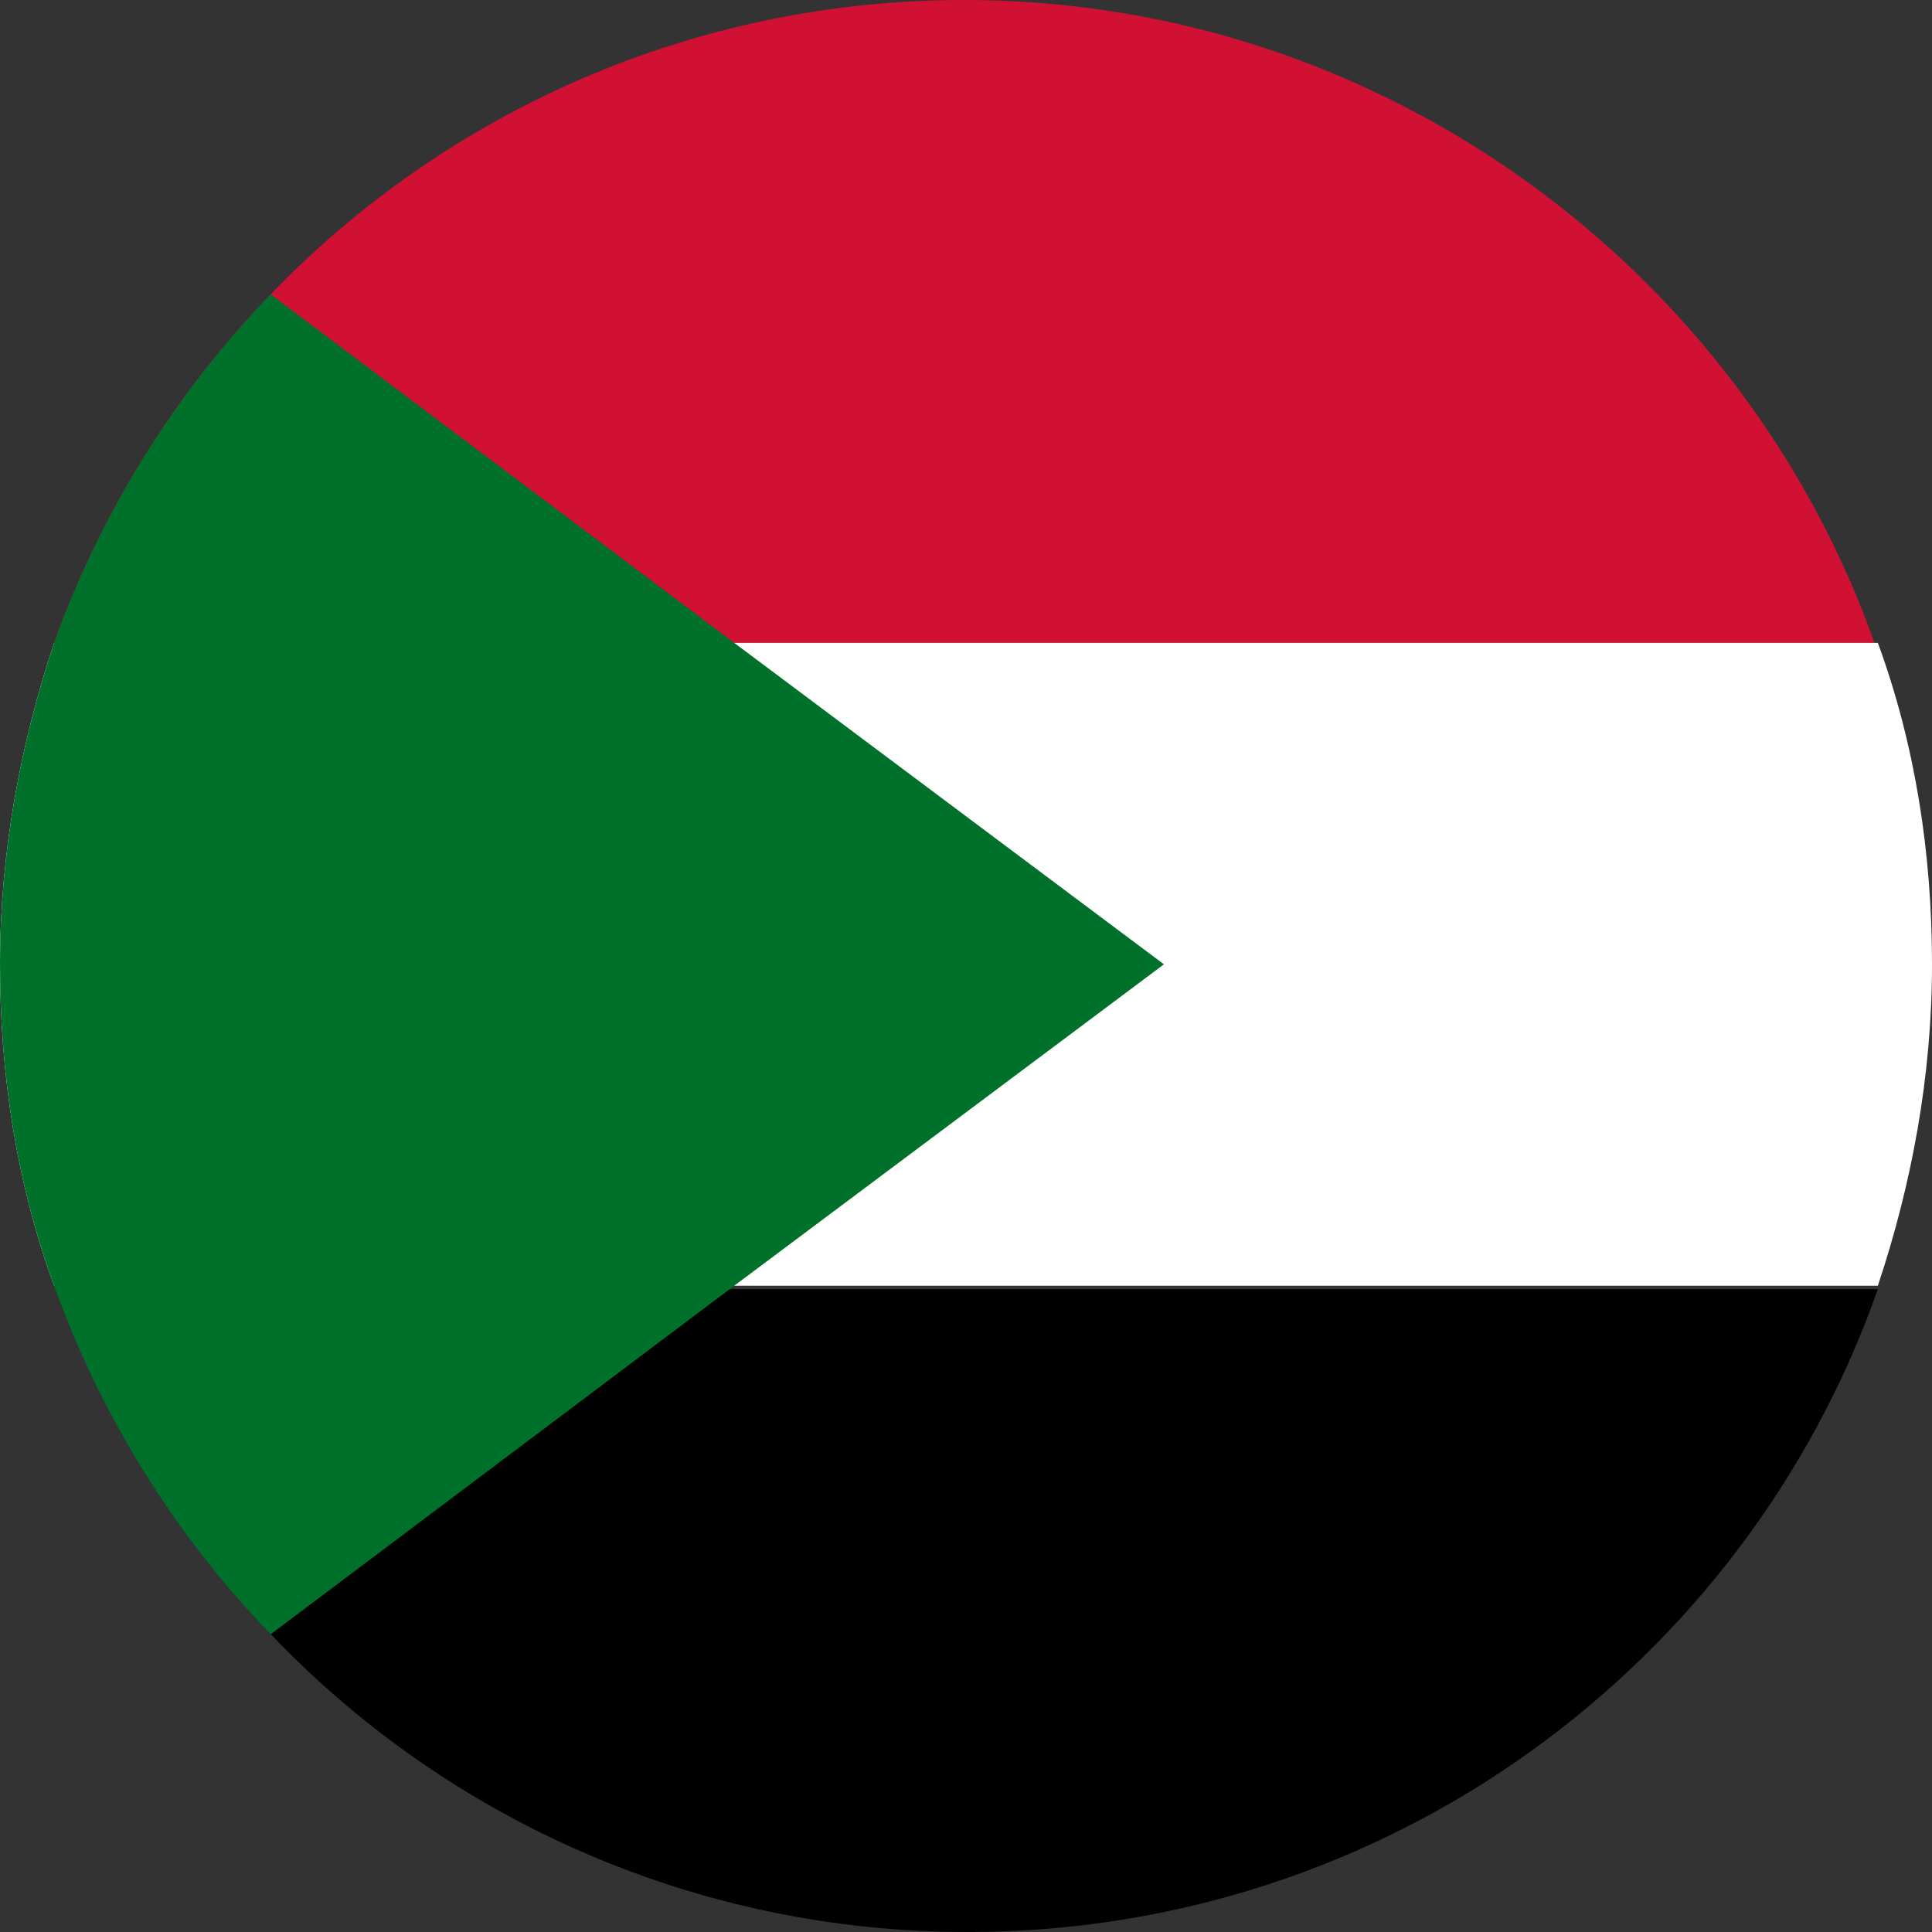 <?xml version="1.0" encoding="UTF-8"?><svg xmlns="http://www.w3.org/2000/svg" viewBox="0 0 5.71 5.71"><rect x="0" y="0" width="5.71" height="5.71" fill="#333333" stroke="none"/><defs><style>.d{fill:#00712a;}.e{fill:#fff;}.f{fill:#d11133;}</style></defs><g id="a"/><g id="b"><g id="c"><g><g><path class="f" d="M5.55,1.9H.16c.14-.39,.36-.74,.64-1.03,.52-.54,1.25-.87,2.05-.87,1.24,0,2.3,.8,2.69,1.9Z"/><path class="e" d="M5.71,2.85c0,.33-.06,.65-.16,.95H.16c-.11-.3-.16-.62-.16-.95s.06-.65,.16-.95H5.55c.11,.3,.16,.62,.16,.95Z"/><path d="M5.55,3.81c-.39,1.11-1.45,1.9-2.69,1.9-.8,0-1.53-.33-2.05-.87-.28-.29-.5-.64-.64-1.03H5.55Z"/></g><path class="d" d="M3.44,2.85l-1.27,.95-1.37,1.03c-.28-.29-.5-.64-.64-1.03-.11-.3-.16-.62-.16-.95s.06-.65,.16-.95c.14-.39,.36-.74,.64-1.03l1.37,1.03,1.27,.95Z"/></g></g></g></svg>